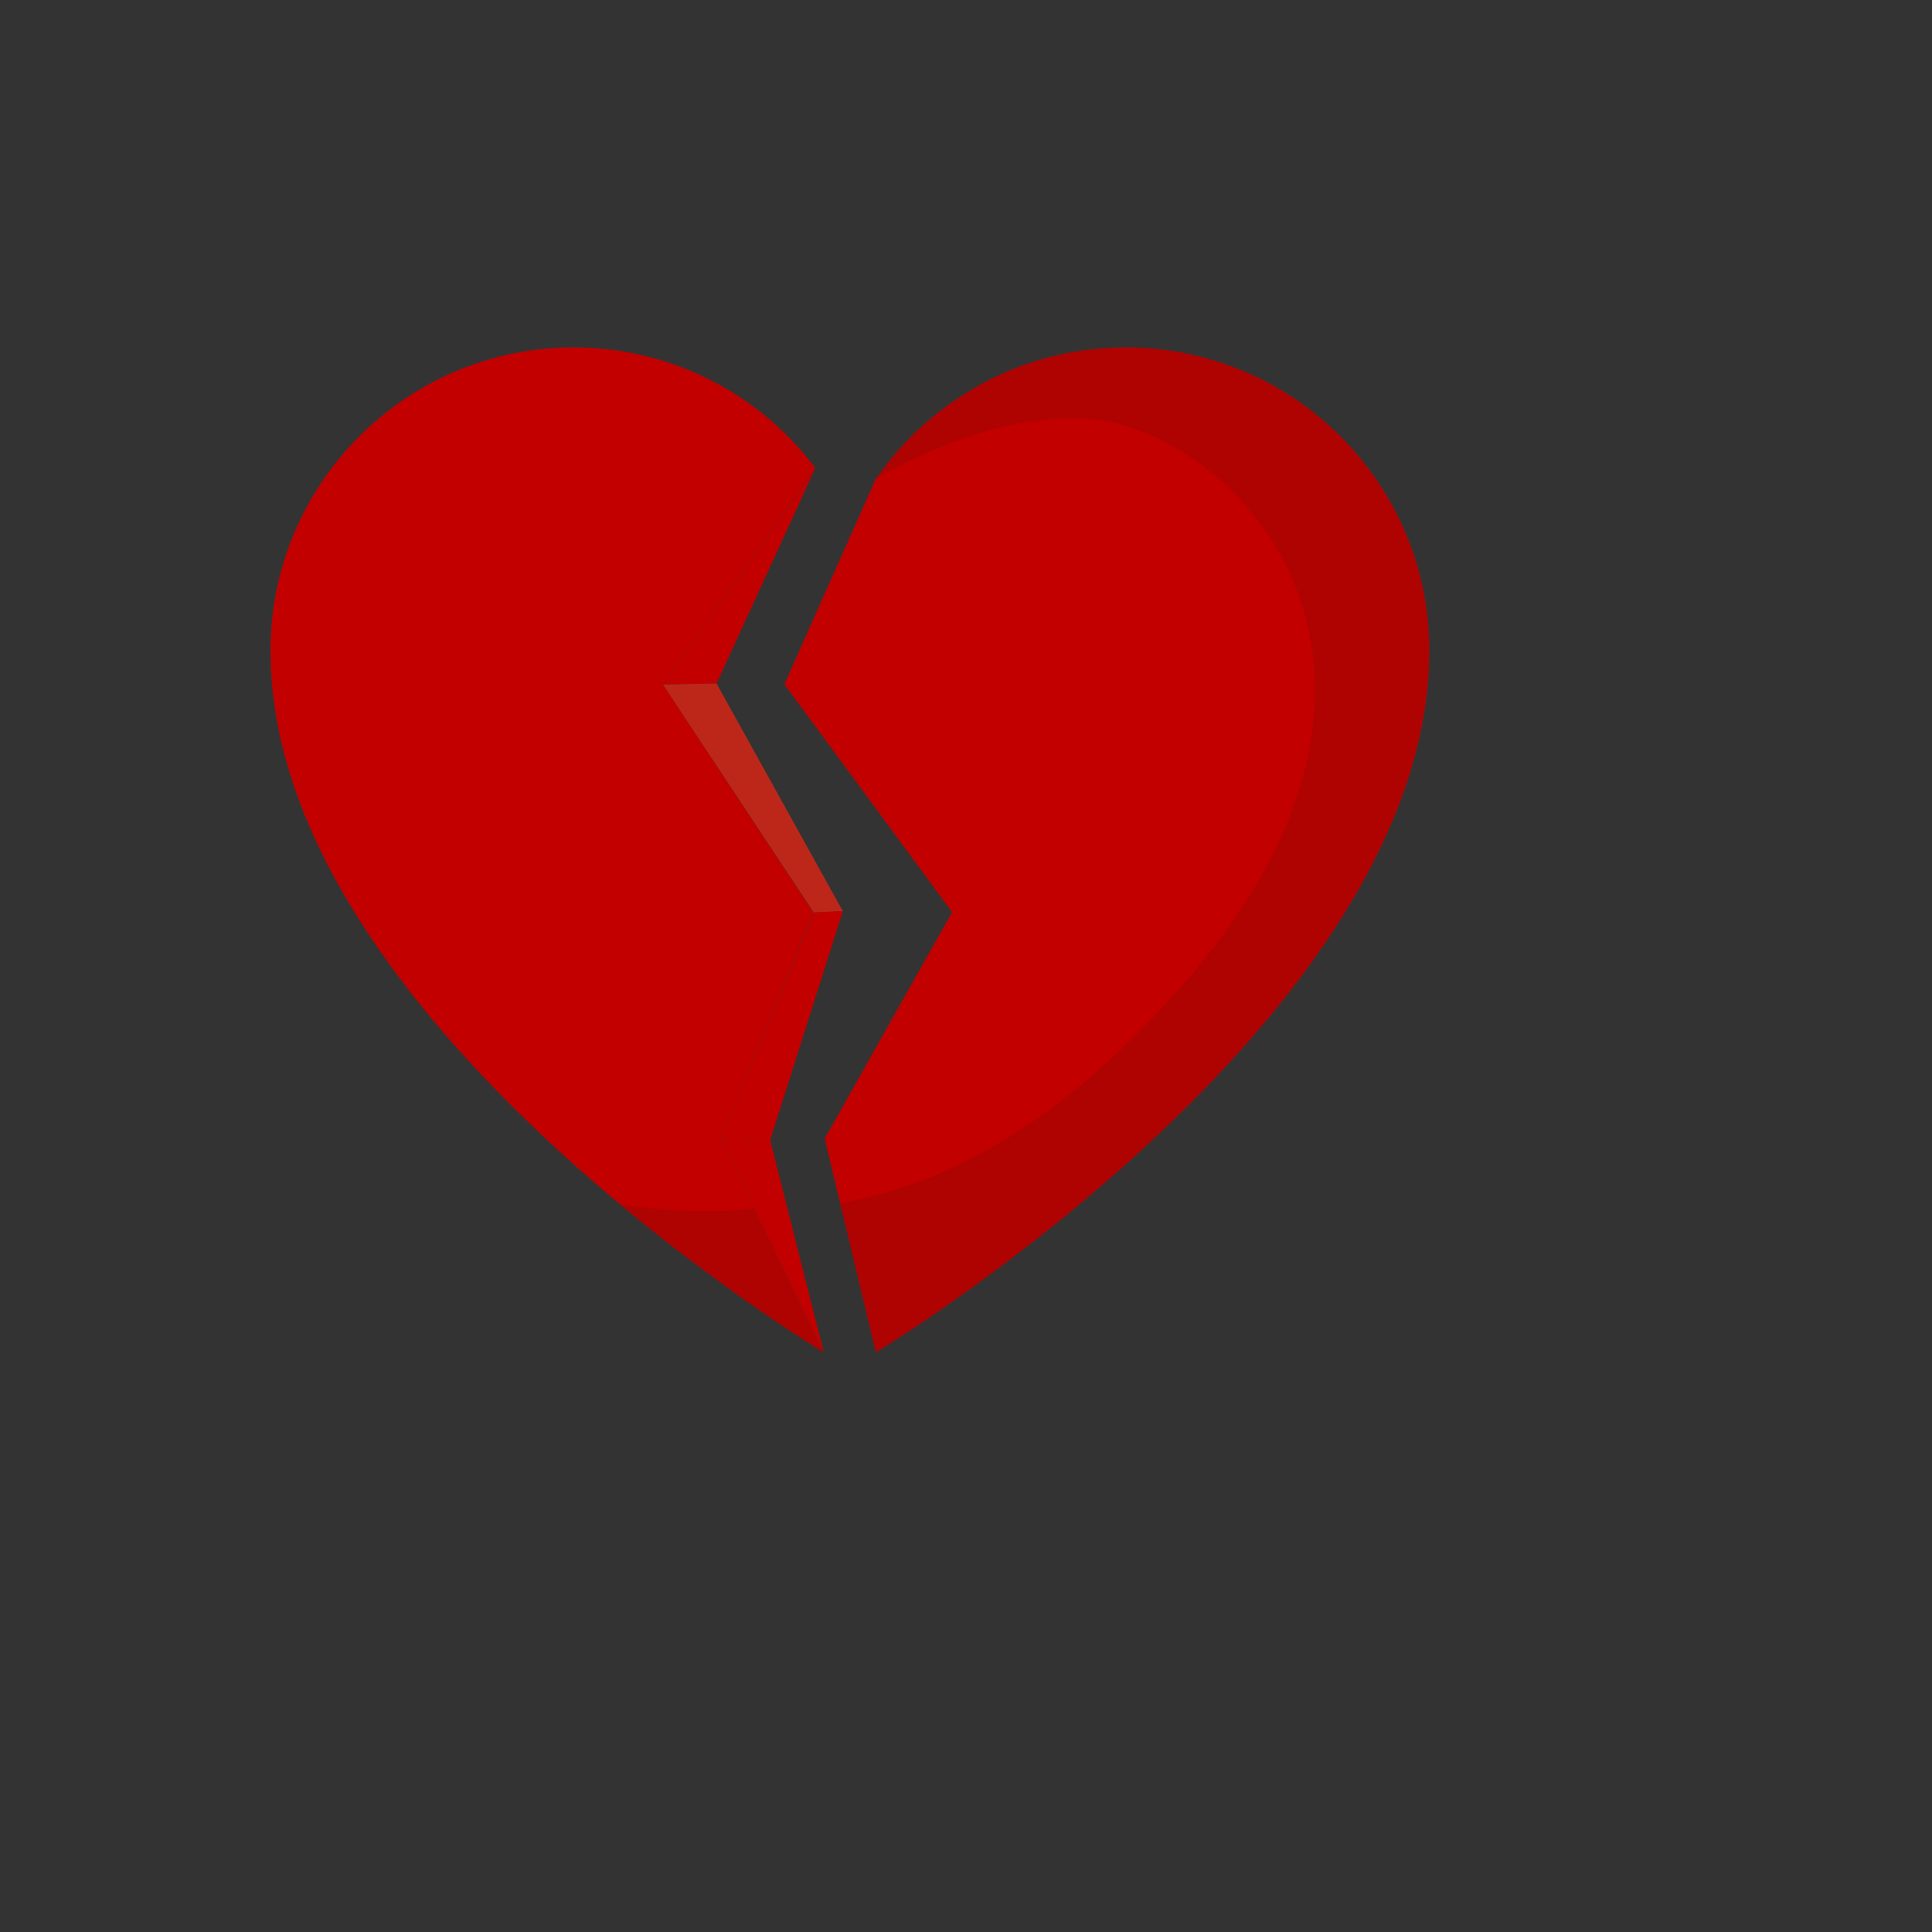 <svg xmlns="http://www.w3.org/2000/svg" version="1.1" xmlns:xlink="http://www.w3.org/1999/xlink" width="100%" height="100%" id="svgWorkerArea" viewBox="-25 -25 625 625" xmlns:idraw="https://idraw.muisca.co" style="background: white;"><rect x="-25" y="-25" width="625" height="625" fill="#333333" stroke="none"/><defs id="defsdoc"><pattern id="patternBool" x="0" y="0" width="10" height="10" patternUnits="userSpaceOnUse" patternTransform="rotate(35)"><circle cx="5" cy="5" r="4" style="stroke: none;fill: #ff000070;"></circle></pattern><radialGradient id="paint0_radial" cx="0" cy="0" r="1" gradientUnits="userSpaceOnUse" gradientTransform="translate(5.664 8.348) rotate(-29.408) scale(11.372 9.021)">
<stop offset="0.248" stop-color="#FF0000" id="stopImp-606942008"></stop>
<stop offset="0.864" stop-color="#C20000" id="stopImp-988453723"></stop>
</radialGradient><linearGradient id="paint1_linear" x1="4.632" y1="17.24" x2="19.432" y2="17.24" gradientUnits="userSpaceOnUse">
<stop stop-color="#860805" id="stopImp-374064610"></stop>
<stop offset="1" stop-color="#BD2719" stop-opacity="0" id="stopImp-616428852"></stop>
</linearGradient><linearGradient id="paint2_linear" x1="7.729" y1="27.361" x2="16.986" y2="-8.638" gradientUnits="userSpaceOnUse">
<stop stop-color="#860805" id="stopImp-678497908"></stop>
<stop offset="1" stop-color="#BD2719" stop-opacity="0" id="stopImp-780403689"></stop>
</linearGradient><radialGradient id="paint3_radial" cx="0" cy="0" r="1" gradientUnits="userSpaceOnUse" gradientTransform="translate(8.924 8.308) scale(15.221)">
<stop stop-color="white" stop-opacity="0.25" id="stopImp-141096281"></stop>
<stop offset="1" stop-color="white" stop-opacity="0" id="stopImp-90453232"></stop>
</radialGradient><radialGradient id="paint4_radial" cx="0" cy="0" r="1" gradientUnits="userSpaceOnUse" gradientTransform="translate(14.045 13.919) rotate(-26.929) scale(8.106 4.005)">
<stop stop-color="#BD2719" stop-opacity="0.25" id="stopImp-286213153"></stop>
<stop offset="1" stop-color="#BD2719" stop-opacity="0" id="stopImp-413741326"></stop>
</radialGradient><radialGradient id="paint5_radial" cx="0" cy="0" r="1" gradientUnits="userSpaceOnUse" gradientTransform="translate(6.89 7.195) rotate(-21.691) scale(3.713 2.306)">
<stop stop-color="white" id="stopImp-706306798"></stop>
<stop offset="1" stop-color="white" stop-opacity="0" id="stopImp-724893695"></stop>
</radialGradient><radialGradient id="paint6_radial" cx="0" cy="0" r="1" gradientUnits="userSpaceOnUse" gradientTransform="translate(5.507 10.37) scale(8.717)">
<stop stop-color="#4F0940" id="stopImp-450999033"></stop>
<stop offset="0.864" stop-color="#C20000" id="stopImp-197347470"></stop>
</radialGradient><radialGradient id="paint7_radial" cx="0" cy="0" r="1" gradientUnits="userSpaceOnUse" gradientTransform="translate(12.85 8.523) scale(4.678)">
<stop stop-color="#FF0000" id="stopImp-498583950"></stop>
<stop offset="0.864" stop-color="#BD2719" id="stopImp-934464758"></stop>
</radialGradient><radialGradient id="paint8_radial" cx="0" cy="0" r="1" gradientUnits="userSpaceOnUse" gradientTransform="translate(11.478 11.028) scale(7.255)">
<stop stop-color="#4F0940" id="stopImp-70161843"></stop>
<stop offset="0.864" stop-color="#C20000" id="stopImp-155023930"></stop>
</radialGradient><radialGradient id="paint9_radial" cx="0" cy="0" r="1" gradientUnits="userSpaceOnUse" gradientTransform="translate(7.907 13.456) scale(7.866)">
<stop stop-color="#4F0940" id="stopImp-46030789"></stop>
<stop offset="1" stop-color="#C20000" id="stopImp-881067219"></stop>
</radialGradient><radialGradient id="paint10_radial" cx="0" cy="0" r="1" gradientUnits="userSpaceOnUse" gradientTransform="translate(10.271 9.388) rotate(-26.744) scale(13.593 10.782)">
<stop offset="0.248" stop-color="#FF0000" id="stopImp-329366965"></stop>
<stop offset="0.864" stop-color="#C20000" id="stopImp-860635325"></stop>
</radialGradient><radialGradient id="paint11_radial" cx="0" cy="0" r="1" gradientUnits="userSpaceOnUse" gradientTransform="translate(14.998 6.848) rotate(-40.764) scale(3.074 1.909)">
<stop stop-color="white" id="stopImp-112277125"></stop>
<stop offset="1" stop-color="white" stop-opacity="0" id="stopImp-313407096"></stop>
</radialGradient><radialGradient id="paint12_radial" cx="0" cy="0" r="1" gradientUnits="userSpaceOnUse" gradientTransform="translate(9.26 8.188) rotate(-41.14) scale(13.81 9.763)">
<stop offset="0.248" stop-color="#FF0000" id="stopImp-110636158"></stop>
<stop offset="1" stop-color="#C20000" id="stopImp-697659104"></stop>
</radialGradient><radialGradient id="paint13_radial" cx="0" cy="0" r="1" gradientUnits="userSpaceOnUse" gradientTransform="translate(9.378 7.662) rotate(-29.408) scale(11.761 4.897)">
<stop stop-color="white" stop-opacity="0.25" id="stopImp-965905587"></stop>
<stop offset="1" stop-color="white" stop-opacity="0" id="stopImp-827235486"></stop>
</radialGradient><radialGradient id="paint14_radial" cx="0" cy="0" r="1" gradientUnits="userSpaceOnUse" gradientTransform="translate(15.202 13.033) rotate(-26.296) scale(8.699 4.299)">
<stop stop-color="#BD2719" stop-opacity="0.25" id="stopImp-318720766"></stop>
<stop offset="1" stop-color="#BD2719" stop-opacity="0" id="stopImp-703189606"></stop>
</radialGradient><radialGradient id="paint15_radial" cx="0" cy="0" r="1" gradientUnits="userSpaceOnUse" gradientTransform="translate(16.059 13.29) rotate(-26.296) scale(8.699 4.299)">
<stop stop-color="#BD2719" stop-opacity="0.25" id="stopImp-799448731"></stop>
<stop offset="1" stop-color="#BD2719" stop-opacity="0" id="stopImp-640251525"></stop>
</radialGradient><linearGradient id="paint16_linear" x1="16.299" y1="26.95" x2="16.984" y2="2.265" gradientUnits="userSpaceOnUse">
<stop stop-color="#860805" id="stopImp-612442395"></stop>
<stop offset="1" stop-color="#BD2719" stop-opacity="0" id="stopImp-934269950"></stop>
</linearGradient></defs><g id="fileImp-376445302" class="cosito"><path id="pathImp-986372070" fill="url(#paint0_radial)" class="grouped" d="M241.499 412.497C241.499 412.497 208.16 343.358 208.16 343.358 208.16 343.358 238.142 270.193 238.142 270.193 238.142 270.193 189.477 196.468 189.477 196.468 189.477 196.468 238.702 126.323 238.702 126.323 220.913 102.717 192.498 87.392 160.613 87.391 106.466 87.392 62.5 131.358 62.5 185.504 62.5 304.985 241.499 412.497 241.499 412.497 241.499 412.497 241.499 412.497 241.499 412.497"></path><path id="pathImp-446820368" fill="url(#paint1_linear)" opacity="0.32" class="grouped" d="M241.495 412.495C241.495 412.495 208.158 343.358 208.158 343.358 208.158 343.358 209.387 340.225 209.387 340.225 180.189 332.841 147.521 316.172 104.561 291.784 157.478 362.041 241.495 412.495 241.495 412.495 241.495 412.495 241.495 412.495 241.495 412.495"></path><path id="pathImp-149961430" fill="url(#paint2_linear)" opacity="0.32" class="grouped" d="M219.01 365.957C205.137 367.411 190.595 366.965 175.379 364.504 211.067 394.26 241.497 412.609 241.497 412.609 241.497 412.609 219.01 365.957 219.01 365.957 219.01 365.957 219.01 365.957 219.01 365.957"></path><path id="pathImp-400380634" fill="url(#paint3_radial)" opacity="0.5" class="grouped" d="M241.499 412.497C241.499 412.497 208.16 343.358 208.16 343.358 208.16 343.358 238.142 270.193 238.142 270.193 238.142 270.193 189.477 196.468 189.477 196.468 189.477 196.468 238.702 126.323 238.702 126.323 220.913 102.717 192.498 87.392 160.613 87.391 106.466 87.392 62.5 131.358 62.5 185.504 62.5 304.985 241.499 412.497 241.499 412.497 241.499 412.497 241.499 412.497 241.499 412.497"></path><path id="pathImp-197152191" fill="url(#paint4_radial)" opacity="0.5" class="grouped" d="M241.499 412.497C241.499 412.497 208.16 343.358 208.16 343.358 208.16 343.358 238.142 270.193 238.142 270.193 238.142 270.193 189.477 196.468 189.477 196.468 189.477 196.468 238.702 126.323 238.702 126.323 220.913 102.717 192.498 87.392 160.613 87.391 106.466 87.392 62.5 131.358 62.5 185.504 62.5 304.985 241.499 412.497 241.499 412.497 241.499 412.497 241.499 412.497 241.499 412.497"></path><path id="pathImp-379098440" fill="url(#paint5_radial)" opacity="0.24" class="grouped" d="M216.998 127.222C226.841 150.38 205.028 181.816 168.221 197.367 131.414 212.918 93.711 206.876 83.867 183.83 74.022 160.784 95.837 129.236 132.644 113.685 169.451 98.134 207.152 104.064 216.998 127.222 216.998 127.221 216.998 127.221 216.998 127.222"></path><path id="pathImp-265380151" fill="url(#paint6_radial)" class="grouped" d="M238.811 126.317C238.811 126.317 206.815 196.126 206.815 196.127 206.815 196.126 189.475 196.463 189.475 196.462 189.475 196.463 238.811 126.317 238.811 126.317 238.811 126.317 238.811 126.317 238.811 126.317"></path><path id="pathImp-301744870" fill="url(#paint7_radial)" class="grouped" d="M206.815 196.131C206.815 196.13 247.649 269.745 247.649 269.745 247.649 269.745 238.251 270.191 238.251 270.191 238.251 270.191 189.475 196.466 189.475 196.466 189.475 196.466 206.815 196.13 206.815 196.131 206.815 196.13 206.815 196.13 206.815 196.131"></path><path id="pathImp-408441472" fill="url(#paint8_radial)" class="grouped" d="M247.651 269.749C247.651 269.749 224.157 343.81 224.157 343.81 224.157 343.81 208.158 343.362 208.158 343.362 208.158 343.362 238.253 270.197 238.253 270.197 238.253 270.197 247.651 269.749 247.651 269.749 247.651 269.749 247.651 269.749 247.651 269.749"></path><path id="pathImp-819137448" fill="url(#paint9_radial)" class="grouped" d="M224.157 343.804C224.157 343.804 208.158 343.358 208.158 343.358 208.158 343.358 241.497 412.495 241.497 412.495 241.497 412.495 224.157 343.804 224.157 343.804 224.157 343.804 224.157 343.804 224.157 343.804"></path><path id="pathImp-318384159" fill="url(#paint10_radial)" class="grouped" d="M339.166 87.391C320.257 87.392 302.582 92.76 287.703 102.046 286.92 102.606 286.025 103.054 285.242 103.613 277.858 108.422 271.258 114.241 265.439 120.841 262.867 123.75 260.517 126.882 258.279 130.015 258.279 130.015 228.746 196.357 228.746 196.356 228.746 196.357 283.005 270.081 283.005 270.082 283.005 270.081 241.834 343.246 241.834 343.246 241.834 343.246 258.391 412.386 258.391 412.386 258.391 412.386 437.39 304.873 437.39 185.281 437.279 131.358 393.313 87.392 339.166 87.391 339.166 87.392 339.166 87.392 339.166 87.391"></path><path id="pathImp-272745820" fill="url(#paint11_radial)" opacity="0.24" class="grouped" d="M353.712 108.532C367.695 123.971 359.08 154.513 334.581 176.664 310.081 198.816 278.868 204.296 264.883 188.858 250.899 173.419 259.401 142.878 284.015 120.727 308.626 98.575 339.728 93.095 353.712 108.532 353.712 108.532 353.712 108.532 353.712 108.532"></path><path id="pathImp-155290270" fill="url(#paint12_radial)" opacity="0.5" class="grouped" d="M379.774 96.119C433.475 181.703 384.027 294.023 324.621 325.908 294.863 341.905 269.355 347.164 241.722 343.36 241.722 343.36 258.279 412.499 258.279 412.499 258.279 412.499 437.279 304.987 437.279 185.394 437.279 145.791 413.674 111.557 379.774 96.119 379.774 96.12 379.774 96.12 379.774 96.119"></path><path id="pathImp-960849117" fill="url(#paint13_radial)" opacity="0.5" class="grouped" d="M339.166 87.391C305.603 87.392 275.957 104.284 258.279 130.015 258.279 130.015 228.746 196.357 228.746 196.356 228.746 196.357 264.881 245.468 264.881 245.468 264.881 245.468 283.005 270.081 283.005 270.082 283.005 270.081 241.834 343.246 241.834 343.246 241.834 343.246 250.114 377.815 250.114 377.815 250.114 377.815 258.391 412.386 258.391 412.386 258.391 412.386 437.39 304.873 437.39 185.281 437.279 131.358 393.313 87.392 339.166 87.391 339.166 87.392 339.166 87.392 339.166 87.391"></path><path id="pathImp-323128402" fill="url(#paint14_radial)" opacity="0.5" class="grouped" d="M339.166 87.391C320.257 87.392 302.582 92.76 287.703 102.046 286.92 102.606 286.025 103.054 285.242 103.613 277.858 108.422 271.258 114.241 265.439 120.841 262.867 123.75 260.517 126.882 258.279 130.015 258.279 130.015 228.746 196.357 228.746 196.356 228.746 196.357 283.005 270.081 283.005 270.082 283.005 270.081 241.834 343.246 241.834 343.246 241.834 343.246 258.391 412.386 258.391 412.386 258.391 412.386 437.39 304.873 437.39 185.281 437.279 131.358 393.313 87.392 339.166 87.391 339.166 87.392 339.166 87.392 339.166 87.391"></path><path id="pathImp-930723343" fill="url(#paint15_radial)" opacity="0.5" class="grouped" d="M339.164 87.391C320.255 87.392 302.58 92.76 287.701 102.046 286.918 102.606 286.024 103.054 285.24 103.613 278.304 108.199 272.039 113.569 266.557 119.722 263.648 122.967 260.852 126.434 258.389 130.127 258.389 130.126 228.856 196.468 228.856 196.468 228.856 196.468 283.114 270.193 283.114 270.193 283.114 270.193 241.944 343.358 241.944 343.358 241.944 343.358 258.503 412.497 258.503 412.497 258.503 412.497 437.5 304.985 437.5 185.393 437.277 131.358 393.311 87.392 339.164 87.391 339.164 87.392 339.164 87.392 339.164 87.391"></path><path id="pathImp-932117262" fill="url(#paint16_linear)" opacity="0.32" class="grouped" d="M339.164 87.391C305.601 87.392 275.954 104.284 258.279 130.015 258.279 130.015 304.93 101.04 340.953 113.346 390.178 130.126 437.165 202.845 357.734 293.463 324.06 331.836 288.261 356.784 246.756 364.279 246.756 364.279 258.279 412.497 258.279 412.497 258.279 412.497 437.277 304.985 437.277 185.393 437.277 131.358 393.311 87.392 339.164 87.391 339.164 87.392 339.164 87.392 339.164 87.391"></path></g></svg>